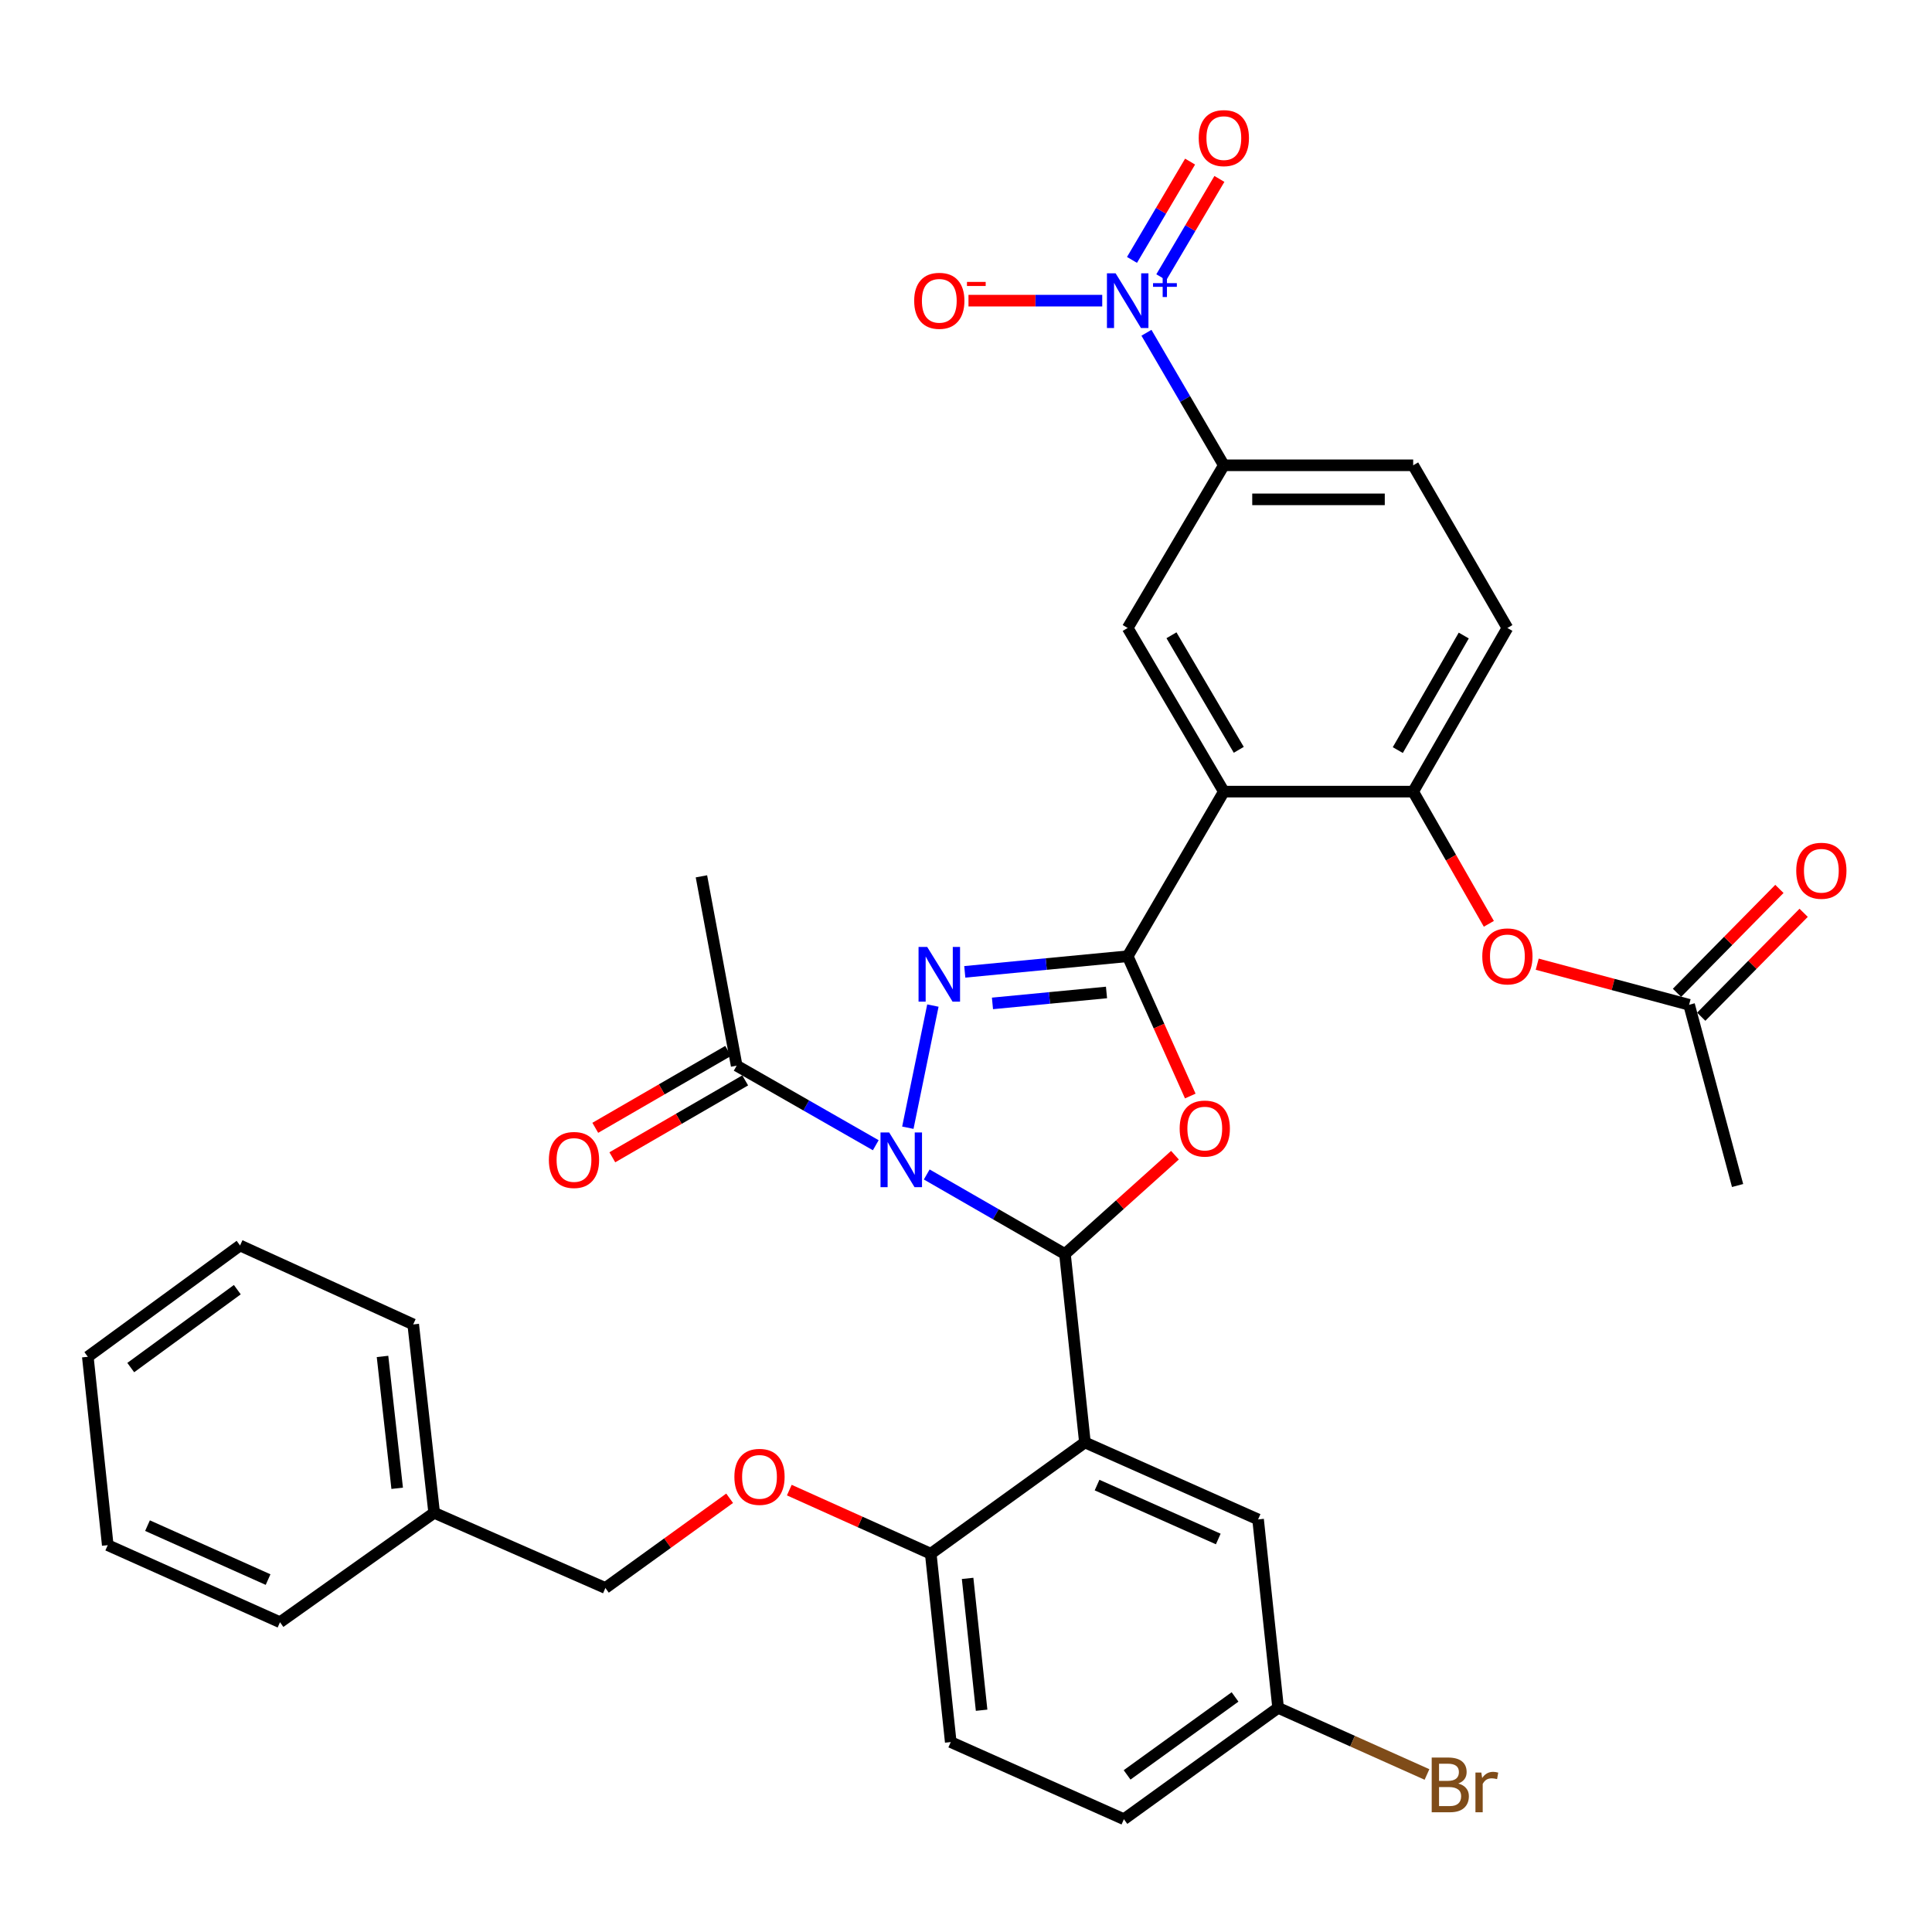 <?xml version='1.0' encoding='iso-8859-1'?>
<svg version='1.1' baseProfile='full'
              xmlns='http://www.w3.org/2000/svg'
                      xmlns:rdkit='http://www.rdkit.org/xml'
                      xmlns:xlink='http://www.w3.org/1999/xlink'
                  xml:space='preserve'
width='1000px' height='1000px' viewBox='0 0 1000 1000'>
<!-- END OF HEADER -->
<rect style='opacity:1.0;fill:#FFFFFF;stroke:none' width='1000' height='1000' x='0' y='0'> </rect>
<path class='bond-0' d='M 479.675,607.905 L 515.449,628.495' style='fill:none;fill-rule:evenodd;stroke:#0000FF;stroke-width:6px;stroke-linecap:butt;stroke-linejoin:miter;stroke-opacity:1' />
<path class='bond-0' d='M 515.449,628.495 L 551.223,649.086' style='fill:none;fill-rule:evenodd;stroke:#000000;stroke-width:6px;stroke-linecap:butt;stroke-linejoin:miter;stroke-opacity:1' />
<path class='bond-2' d='M 469.897,583.706 L 482.862,520.482' style='fill:none;fill-rule:evenodd;stroke:#0000FF;stroke-width:6px;stroke-linecap:butt;stroke-linejoin:miter;stroke-opacity:1' />
<path class='bond-7' d='M 453.297,592.77 L 417.298,572.178' style='fill:none;fill-rule:evenodd;stroke:#0000FF;stroke-width:6px;stroke-linecap:butt;stroke-linejoin:miter;stroke-opacity:1' />
<path class='bond-7' d='M 417.298,572.178 L 381.299,551.586' style='fill:none;fill-rule:evenodd;stroke:#000000;stroke-width:6px;stroke-linecap:butt;stroke-linejoin:miter;stroke-opacity:1' />
<path class='bond-3' d='M 551.223,649.086 L 579.69,623.508' style='fill:none;fill-rule:evenodd;stroke:#000000;stroke-width:6px;stroke-linecap:butt;stroke-linejoin:miter;stroke-opacity:1' />
<path class='bond-3' d='M 579.69,623.508 L 608.157,597.929' style='fill:none;fill-rule:evenodd;stroke:#FF0000;stroke-width:6px;stroke-linecap:butt;stroke-linejoin:miter;stroke-opacity:1' />
<path class='bond-5' d='M 551.223,649.086 L 561.552,746.595' style='fill:none;fill-rule:evenodd;stroke:#000000;stroke-width:6px;stroke-linecap:butt;stroke-linejoin:miter;stroke-opacity:1' />
<path class='bond-1' d='M 583.69,494.945 L 541.53,498.988' style='fill:none;fill-rule:evenodd;stroke:#000000;stroke-width:6px;stroke-linecap:butt;stroke-linejoin:miter;stroke-opacity:1' />
<path class='bond-1' d='M 541.53,498.988 L 499.37,503.03' style='fill:none;fill-rule:evenodd;stroke:#0000FF;stroke-width:6px;stroke-linecap:butt;stroke-linejoin:miter;stroke-opacity:1' />
<path class='bond-1' d='M 572.724,513.701 L 543.212,516.531' style='fill:none;fill-rule:evenodd;stroke:#000000;stroke-width:6px;stroke-linecap:butt;stroke-linejoin:miter;stroke-opacity:1' />
<path class='bond-1' d='M 543.212,516.531 L 513.7,519.361' style='fill:none;fill-rule:evenodd;stroke:#0000FF;stroke-width:6px;stroke-linecap:butt;stroke-linejoin:miter;stroke-opacity:1' />
<path class='bond-4' d='M 583.69,494.945 L 633.458,409.743' style='fill:none;fill-rule:evenodd;stroke:#000000;stroke-width:6px;stroke-linecap:butt;stroke-linejoin:miter;stroke-opacity:1' />
<path class='bond-35' d='M 583.69,494.945 L 599.887,531.123' style='fill:none;fill-rule:evenodd;stroke:#000000;stroke-width:6px;stroke-linecap:butt;stroke-linejoin:miter;stroke-opacity:1' />
<path class='bond-35' d='M 599.887,531.123 L 616.085,567.302' style='fill:none;fill-rule:evenodd;stroke:#FF0000;stroke-width:6px;stroke-linecap:butt;stroke-linejoin:miter;stroke-opacity:1' />
<path class='bond-8' d='M 633.458,409.743 L 583.69,325.04' style='fill:none;fill-rule:evenodd;stroke:#000000;stroke-width:6px;stroke-linecap:butt;stroke-linejoin:miter;stroke-opacity:1' />
<path class='bond-8' d='M 641.188,388.109 L 606.35,328.817' style='fill:none;fill-rule:evenodd;stroke:#000000;stroke-width:6px;stroke-linecap:butt;stroke-linejoin:miter;stroke-opacity:1' />
<path class='bond-9' d='M 633.458,409.743 L 731.457,409.743' style='fill:none;fill-rule:evenodd;stroke:#000000;stroke-width:6px;stroke-linecap:butt;stroke-linejoin:miter;stroke-opacity:1' />
<path class='bond-11' d='M 561.552,746.595 L 481.755,804.206' style='fill:none;fill-rule:evenodd;stroke:#000000;stroke-width:6px;stroke-linecap:butt;stroke-linejoin:miter;stroke-opacity:1' />
<path class='bond-13' d='M 561.552,746.595 L 651.18,786.455' style='fill:none;fill-rule:evenodd;stroke:#000000;stroke-width:6px;stroke-linecap:butt;stroke-linejoin:miter;stroke-opacity:1' />
<path class='bond-13' d='M 567.835,768.677 L 630.574,796.579' style='fill:none;fill-rule:evenodd;stroke:#000000;stroke-width:6px;stroke-linecap:butt;stroke-linejoin:miter;stroke-opacity:1' />
<path class='bond-6' d='M 593.4,172.242 L 613.429,206.539' style='fill:none;fill-rule:evenodd;stroke:#0000FF;stroke-width:6px;stroke-linecap:butt;stroke-linejoin:miter;stroke-opacity:1' />
<path class='bond-6' d='M 613.429,206.539 L 633.458,240.837' style='fill:none;fill-rule:evenodd;stroke:#000000;stroke-width:6px;stroke-linecap:butt;stroke-linejoin:miter;stroke-opacity:1' />
<path class='bond-14' d='M 570.512,155.615 L 535.901,155.615' style='fill:none;fill-rule:evenodd;stroke:#0000FF;stroke-width:6px;stroke-linecap:butt;stroke-linejoin:miter;stroke-opacity:1' />
<path class='bond-14' d='M 535.901,155.615 L 501.289,155.615' style='fill:none;fill-rule:evenodd;stroke:#FF0000;stroke-width:6px;stroke-linecap:butt;stroke-linejoin:miter;stroke-opacity:1' />
<path class='bond-16' d='M 601.09,143.493 L 616.126,118.051' style='fill:none;fill-rule:evenodd;stroke:#0000FF;stroke-width:6px;stroke-linecap:butt;stroke-linejoin:miter;stroke-opacity:1' />
<path class='bond-16' d='M 616.126,118.051 L 631.161,92.609' style='fill:none;fill-rule:evenodd;stroke:#FF0000;stroke-width:6px;stroke-linecap:butt;stroke-linejoin:miter;stroke-opacity:1' />
<path class='bond-16' d='M 585.917,134.526 L 600.953,109.084' style='fill:none;fill-rule:evenodd;stroke:#0000FF;stroke-width:6px;stroke-linecap:butt;stroke-linejoin:miter;stroke-opacity:1' />
<path class='bond-16' d='M 600.953,109.084 L 615.989,83.642' style='fill:none;fill-rule:evenodd;stroke:#FF0000;stroke-width:6px;stroke-linecap:butt;stroke-linejoin:miter;stroke-opacity:1' />
<path class='bond-19' d='M 376.885,543.959 L 342.499,563.859' style='fill:none;fill-rule:evenodd;stroke:#000000;stroke-width:6px;stroke-linecap:butt;stroke-linejoin:miter;stroke-opacity:1' />
<path class='bond-19' d='M 342.499,563.859 L 308.114,583.759' style='fill:none;fill-rule:evenodd;stroke:#FF0000;stroke-width:6px;stroke-linecap:butt;stroke-linejoin:miter;stroke-opacity:1' />
<path class='bond-19' d='M 385.712,559.213 L 351.327,579.113' style='fill:none;fill-rule:evenodd;stroke:#000000;stroke-width:6px;stroke-linecap:butt;stroke-linejoin:miter;stroke-opacity:1' />
<path class='bond-19' d='M 351.327,579.113 L 316.941,599.012' style='fill:none;fill-rule:evenodd;stroke:#FF0000;stroke-width:6px;stroke-linecap:butt;stroke-linejoin:miter;stroke-opacity:1' />
<path class='bond-28' d='M 381.299,551.586 L 363.058,453.587' style='fill:none;fill-rule:evenodd;stroke:#000000;stroke-width:6px;stroke-linecap:butt;stroke-linejoin:miter;stroke-opacity:1' />
<path class='bond-10' d='M 583.69,325.04 L 633.458,240.837' style='fill:none;fill-rule:evenodd;stroke:#000000;stroke-width:6px;stroke-linecap:butt;stroke-linejoin:miter;stroke-opacity:1' />
<path class='bond-12' d='M 731.457,409.743 L 751.041,443.957' style='fill:none;fill-rule:evenodd;stroke:#000000;stroke-width:6px;stroke-linecap:butt;stroke-linejoin:miter;stroke-opacity:1' />
<path class='bond-12' d='M 751.041,443.957 L 770.625,478.17' style='fill:none;fill-rule:evenodd;stroke:#FF0000;stroke-width:6px;stroke-linecap:butt;stroke-linejoin:miter;stroke-opacity:1' />
<path class='bond-18' d='M 731.457,409.743 L 780.227,325.04' style='fill:none;fill-rule:evenodd;stroke:#000000;stroke-width:6px;stroke-linecap:butt;stroke-linejoin:miter;stroke-opacity:1' />
<path class='bond-18' d='M 723.499,388.243 L 757.638,328.952' style='fill:none;fill-rule:evenodd;stroke:#000000;stroke-width:6px;stroke-linecap:butt;stroke-linejoin:miter;stroke-opacity:1' />
<path class='bond-37' d='M 633.458,240.837 L 731.457,240.837' style='fill:none;fill-rule:evenodd;stroke:#000000;stroke-width:6px;stroke-linecap:butt;stroke-linejoin:miter;stroke-opacity:1' />
<path class='bond-37' d='M 648.158,258.461 L 716.757,258.461' style='fill:none;fill-rule:evenodd;stroke:#000000;stroke-width:6px;stroke-linecap:butt;stroke-linejoin:miter;stroke-opacity:1' />
<path class='bond-17' d='M 481.755,804.206 L 445.151,787.741' style='fill:none;fill-rule:evenodd;stroke:#000000;stroke-width:6px;stroke-linecap:butt;stroke-linejoin:miter;stroke-opacity:1' />
<path class='bond-17' d='M 445.151,787.741 L 408.546,771.277' style='fill:none;fill-rule:evenodd;stroke:#FF0000;stroke-width:6px;stroke-linecap:butt;stroke-linejoin:miter;stroke-opacity:1' />
<path class='bond-22' d='M 481.755,804.206 L 492.104,901.696' style='fill:none;fill-rule:evenodd;stroke:#000000;stroke-width:6px;stroke-linecap:butt;stroke-linejoin:miter;stroke-opacity:1' />
<path class='bond-22' d='M 500.833,816.969 L 508.077,885.212' style='fill:none;fill-rule:evenodd;stroke:#000000;stroke-width:6px;stroke-linecap:butt;stroke-linejoin:miter;stroke-opacity:1' />
<path class='bond-15' d='M 795.66,499.067 L 834.97,509.568' style='fill:none;fill-rule:evenodd;stroke:#FF0000;stroke-width:6px;stroke-linecap:butt;stroke-linejoin:miter;stroke-opacity:1' />
<path class='bond-15' d='M 834.97,509.568 L 874.28,520.069' style='fill:none;fill-rule:evenodd;stroke:#000000;stroke-width:6px;stroke-linecap:butt;stroke-linejoin:miter;stroke-opacity:1' />
<path class='bond-23' d='M 651.18,786.455 L 661.549,883.974' style='fill:none;fill-rule:evenodd;stroke:#000000;stroke-width:6px;stroke-linecap:butt;stroke-linejoin:miter;stroke-opacity:1' />
<path class='bond-21' d='M 880.556,526.254 L 907.062,499.362' style='fill:none;fill-rule:evenodd;stroke:#000000;stroke-width:6px;stroke-linecap:butt;stroke-linejoin:miter;stroke-opacity:1' />
<path class='bond-21' d='M 907.062,499.362 L 933.567,472.469' style='fill:none;fill-rule:evenodd;stroke:#FF0000;stroke-width:6px;stroke-linecap:butt;stroke-linejoin:miter;stroke-opacity:1' />
<path class='bond-21' d='M 868.004,513.883 L 894.51,486.99' style='fill:none;fill-rule:evenodd;stroke:#000000;stroke-width:6px;stroke-linecap:butt;stroke-linejoin:miter;stroke-opacity:1' />
<path class='bond-21' d='M 894.51,486.99 L 921.015,460.098' style='fill:none;fill-rule:evenodd;stroke:#FF0000;stroke-width:6px;stroke-linecap:butt;stroke-linejoin:miter;stroke-opacity:1' />
<path class='bond-29' d='M 874.28,520.069 L 899.374,613.622' style='fill:none;fill-rule:evenodd;stroke:#000000;stroke-width:6px;stroke-linecap:butt;stroke-linejoin:miter;stroke-opacity:1' />
<path class='bond-24' d='M 377.657,775.5 L 345.503,798.719' style='fill:none;fill-rule:evenodd;stroke:#FF0000;stroke-width:6px;stroke-linecap:butt;stroke-linejoin:miter;stroke-opacity:1' />
<path class='bond-24' d='M 345.503,798.719 L 313.348,821.938' style='fill:none;fill-rule:evenodd;stroke:#000000;stroke-width:6px;stroke-linecap:butt;stroke-linejoin:miter;stroke-opacity:1' />
<path class='bond-20' d='M 780.227,325.04 L 731.457,240.837' style='fill:none;fill-rule:evenodd;stroke:#000000;stroke-width:6px;stroke-linecap:butt;stroke-linejoin:miter;stroke-opacity:1' />
<path class='bond-36' d='M 492.104,901.696 L 581.732,941.614' style='fill:none;fill-rule:evenodd;stroke:#000000;stroke-width:6px;stroke-linecap:butt;stroke-linejoin:miter;stroke-opacity:1' />
<path class='bond-25' d='M 661.549,883.974 L 581.732,941.614' style='fill:none;fill-rule:evenodd;stroke:#000000;stroke-width:6px;stroke-linecap:butt;stroke-linejoin:miter;stroke-opacity:1' />
<path class='bond-25' d='M 639.258,878.332 L 583.386,918.68' style='fill:none;fill-rule:evenodd;stroke:#000000;stroke-width:6px;stroke-linecap:butt;stroke-linejoin:miter;stroke-opacity:1' />
<path class='bond-26' d='M 661.549,883.974 L 700.078,901.219' style='fill:none;fill-rule:evenodd;stroke:#000000;stroke-width:6px;stroke-linecap:butt;stroke-linejoin:miter;stroke-opacity:1' />
<path class='bond-26' d='M 700.078,901.219 L 738.606,918.464' style='fill:none;fill-rule:evenodd;stroke:#7F4C19;stroke-width:6px;stroke-linecap:butt;stroke-linejoin:miter;stroke-opacity:1' />
<path class='bond-27' d='M 313.348,821.938 L 224.72,783.018' style='fill:none;fill-rule:evenodd;stroke:#000000;stroke-width:6px;stroke-linecap:butt;stroke-linejoin:miter;stroke-opacity:1' />
<path class='bond-30' d='M 224.72,783.018 L 213.881,685.509' style='fill:none;fill-rule:evenodd;stroke:#000000;stroke-width:6px;stroke-linecap:butt;stroke-linejoin:miter;stroke-opacity:1' />
<path class='bond-30' d='M 205.578,770.339 L 197.991,702.082' style='fill:none;fill-rule:evenodd;stroke:#000000;stroke-width:6px;stroke-linecap:butt;stroke-linejoin:miter;stroke-opacity:1' />
<path class='bond-31' d='M 224.72,783.018 L 144.932,839.659' style='fill:none;fill-rule:evenodd;stroke:#000000;stroke-width:6px;stroke-linecap:butt;stroke-linejoin:miter;stroke-opacity:1' />
<path class='bond-33' d='M 213.881,685.509 L 124.253,644.66' style='fill:none;fill-rule:evenodd;stroke:#000000;stroke-width:6px;stroke-linecap:butt;stroke-linejoin:miter;stroke-opacity:1' />
<path class='bond-32' d='M 144.932,839.659 L 55.774,799.771' style='fill:none;fill-rule:evenodd;stroke:#000000;stroke-width:6px;stroke-linecap:butt;stroke-linejoin:miter;stroke-opacity:1' />
<path class='bond-32' d='M 138.756,817.589 L 76.345,789.667' style='fill:none;fill-rule:evenodd;stroke:#000000;stroke-width:6px;stroke-linecap:butt;stroke-linejoin:miter;stroke-opacity:1' />
<path class='bond-34' d='M 55.774,799.771 L 45.455,702.271' style='fill:none;fill-rule:evenodd;stroke:#000000;stroke-width:6px;stroke-linecap:butt;stroke-linejoin:miter;stroke-opacity:1' />
<path class='bond-38' d='M 124.253,644.66 L 45.455,702.271' style='fill:none;fill-rule:evenodd;stroke:#000000;stroke-width:6px;stroke-linecap:butt;stroke-linejoin:miter;stroke-opacity:1' />
<path class='bond-38' d='M 122.835,667.529 L 67.676,707.856' style='fill:none;fill-rule:evenodd;stroke:#000000;stroke-width:6px;stroke-linecap:butt;stroke-linejoin:miter;stroke-opacity:1' />
<path  class='atom-0' d='M 460.231 586.156
L 469.511 601.156
Q 470.431 602.636, 471.911 605.316
Q 473.391 607.996, 473.471 608.156
L 473.471 586.156
L 477.231 586.156
L 477.231 614.476
L 473.351 614.476
L 463.391 598.076
Q 462.231 596.156, 460.991 593.956
Q 459.791 591.756, 459.431 591.076
L 459.431 614.476
L 455.751 614.476
L 455.751 586.156
L 460.231 586.156
' fill='#0000FF'/>
<path  class='atom-3' d='M 479.921 490.135
L 489.201 505.135
Q 490.121 506.615, 491.601 509.295
Q 493.081 511.975, 493.161 512.135
L 493.161 490.135
L 496.921 490.135
L 496.921 518.455
L 493.041 518.455
L 483.081 502.055
Q 481.921 500.135, 480.681 497.935
Q 479.481 495.735, 479.121 495.055
L 479.121 518.455
L 475.441 518.455
L 475.441 490.135
L 479.921 490.135
' fill='#0000FF'/>
<path  class='atom-4' d='M 610.589 584.143
Q 610.589 577.343, 613.949 573.543
Q 617.309 569.743, 623.589 569.743
Q 629.869 569.743, 633.229 573.543
Q 636.589 577.343, 636.589 584.143
Q 636.589 591.023, 633.189 594.943
Q 629.789 598.823, 623.589 598.823
Q 617.349 598.823, 613.949 594.943
Q 610.589 591.063, 610.589 584.143
M 623.589 595.623
Q 627.909 595.623, 630.229 592.743
Q 632.589 589.823, 632.589 584.143
Q 632.589 578.583, 630.229 575.783
Q 627.909 572.943, 623.589 572.943
Q 619.269 572.943, 616.909 575.743
Q 614.589 578.543, 614.589 584.143
Q 614.589 589.863, 616.909 592.743
Q 619.269 595.623, 623.589 595.623
' fill='#FF0000'/>
<path  class='atom-7' d='M 577.43 141.455
L 586.71 156.455
Q 587.63 157.935, 589.11 160.615
Q 590.59 163.295, 590.67 163.455
L 590.67 141.455
L 594.43 141.455
L 594.43 169.775
L 590.55 169.775
L 580.59 153.375
Q 579.43 151.455, 578.19 149.255
Q 576.99 147.055, 576.63 146.375
L 576.63 169.775
L 572.95 169.775
L 572.95 141.455
L 577.43 141.455
' fill='#0000FF'/>
<path  class='atom-7' d='M 596.806 146.56
L 601.796 146.56
L 601.796 141.306
L 604.013 141.306
L 604.013 146.56
L 609.135 146.56
L 609.135 148.461
L 604.013 148.461
L 604.013 153.741
L 601.796 153.741
L 601.796 148.461
L 596.806 148.461
L 596.806 146.56
' fill='#0000FF'/>
<path  class='atom-13' d='M 767.227 495.025
Q 767.227 488.225, 770.587 484.425
Q 773.947 480.625, 780.227 480.625
Q 786.507 480.625, 789.867 484.425
Q 793.227 488.225, 793.227 495.025
Q 793.227 501.905, 789.827 505.825
Q 786.427 509.705, 780.227 509.705
Q 773.987 509.705, 770.587 505.825
Q 767.227 501.945, 767.227 495.025
M 780.227 506.505
Q 784.547 506.505, 786.867 503.625
Q 789.227 500.705, 789.227 495.025
Q 789.227 489.465, 786.867 486.665
Q 784.547 483.825, 780.227 483.825
Q 775.907 483.825, 773.547 486.625
Q 771.227 489.425, 771.227 495.025
Q 771.227 500.745, 773.547 503.625
Q 775.907 506.505, 780.227 506.505
' fill='#FF0000'/>
<path  class='atom-15' d='M 473.181 155.695
Q 473.181 148.895, 476.541 145.095
Q 479.901 141.295, 486.181 141.295
Q 492.461 141.295, 495.821 145.095
Q 499.181 148.895, 499.181 155.695
Q 499.181 162.575, 495.781 166.495
Q 492.381 170.375, 486.181 170.375
Q 479.941 170.375, 476.541 166.495
Q 473.181 162.615, 473.181 155.695
M 486.181 167.175
Q 490.501 167.175, 492.821 164.295
Q 495.181 161.375, 495.181 155.695
Q 495.181 150.135, 492.821 147.335
Q 490.501 144.495, 486.181 144.495
Q 481.861 144.495, 479.501 147.295
Q 477.181 150.095, 477.181 155.695
Q 477.181 161.415, 479.501 164.295
Q 481.861 167.175, 486.181 167.175
' fill='#FF0000'/>
<path  class='atom-15' d='M 500.501 145.917
L 510.189 145.917
L 510.189 148.029
L 500.501 148.029
L 500.501 145.917
' fill='#FF0000'/>
<path  class='atom-17' d='M 620.458 71.482
Q 620.458 64.682, 623.818 60.882
Q 627.178 57.082, 633.458 57.082
Q 639.738 57.082, 643.098 60.882
Q 646.458 64.682, 646.458 71.482
Q 646.458 78.362, 643.058 82.282
Q 639.658 86.162, 633.458 86.162
Q 627.218 86.162, 623.818 82.282
Q 620.458 78.402, 620.458 71.482
M 633.458 82.962
Q 637.778 82.962, 640.098 80.082
Q 642.458 77.162, 642.458 71.482
Q 642.458 65.922, 640.098 63.122
Q 637.778 60.282, 633.458 60.282
Q 629.138 60.282, 626.778 63.082
Q 624.458 65.882, 624.458 71.482
Q 624.458 77.202, 626.778 80.082
Q 629.138 82.962, 633.458 82.962
' fill='#FF0000'/>
<path  class='atom-18' d='M 380.116 764.417
Q 380.116 757.617, 383.476 753.817
Q 386.836 750.017, 393.116 750.017
Q 399.396 750.017, 402.756 753.817
Q 406.116 757.617, 406.116 764.417
Q 406.116 771.297, 402.716 775.217
Q 399.316 779.097, 393.116 779.097
Q 386.876 779.097, 383.476 775.217
Q 380.116 771.337, 380.116 764.417
M 393.116 775.897
Q 397.436 775.897, 399.756 773.017
Q 402.116 770.097, 402.116 764.417
Q 402.116 758.857, 399.756 756.057
Q 397.436 753.217, 393.116 753.217
Q 388.796 753.217, 386.436 756.017
Q 384.116 758.817, 384.116 764.417
Q 384.116 770.137, 386.436 773.017
Q 388.796 775.897, 393.116 775.897
' fill='#FF0000'/>
<path  class='atom-20' d='M 284.095 600.396
Q 284.095 593.596, 287.455 589.796
Q 290.815 585.996, 297.095 585.996
Q 303.375 585.996, 306.735 589.796
Q 310.095 593.596, 310.095 600.396
Q 310.095 607.276, 306.695 611.196
Q 303.295 615.076, 297.095 615.076
Q 290.855 615.076, 287.455 611.196
Q 284.095 607.316, 284.095 600.396
M 297.095 611.876
Q 301.415 611.876, 303.735 608.996
Q 306.095 606.076, 306.095 600.396
Q 306.095 594.836, 303.735 592.036
Q 301.415 589.196, 297.095 589.196
Q 292.775 589.196, 290.415 591.996
Q 288.095 594.796, 288.095 600.396
Q 288.095 606.116, 290.415 608.996
Q 292.775 611.876, 297.095 611.876
' fill='#FF0000'/>
<path  class='atom-22' d='M 929.729 450.7
Q 929.729 443.9, 933.089 440.1
Q 936.449 436.3, 942.729 436.3
Q 949.009 436.3, 952.369 440.1
Q 955.729 443.9, 955.729 450.7
Q 955.729 457.58, 952.329 461.5
Q 948.929 465.38, 942.729 465.38
Q 936.489 465.38, 933.089 461.5
Q 929.729 457.62, 929.729 450.7
M 942.729 462.18
Q 947.049 462.18, 949.369 459.3
Q 951.729 456.38, 951.729 450.7
Q 951.729 445.14, 949.369 442.34
Q 947.049 439.5, 942.729 439.5
Q 938.409 439.5, 936.049 442.3
Q 933.729 445.1, 933.729 450.7
Q 933.729 456.42, 936.049 459.3
Q 938.409 462.18, 942.729 462.18
' fill='#FF0000'/>
<path  class='atom-27' d='M 754.807 923.143
Q 757.527 923.903, 758.887 925.583
Q 760.287 927.223, 760.287 929.663
Q 760.287 933.583, 757.767 935.823
Q 755.287 938.023, 750.567 938.023
L 741.047 938.023
L 741.047 909.703
L 749.407 909.703
Q 754.247 909.703, 756.687 911.663
Q 759.127 913.623, 759.127 917.223
Q 759.127 921.503, 754.807 923.143
M 744.847 912.903
L 744.847 921.783
L 749.407 921.783
Q 752.207 921.783, 753.647 920.663
Q 755.127 919.503, 755.127 917.223
Q 755.127 912.903, 749.407 912.903
L 744.847 912.903
M 750.567 934.823
Q 753.327 934.823, 754.807 933.503
Q 756.287 932.183, 756.287 929.663
Q 756.287 927.343, 754.647 926.183
Q 753.047 924.983, 749.967 924.983
L 744.847 924.983
L 744.847 934.823
L 750.567 934.823
' fill='#7F4C19'/>
<path  class='atom-27' d='M 766.727 917.463
L 767.167 920.303
Q 769.327 917.103, 772.847 917.103
Q 773.967 917.103, 775.487 917.503
L 774.887 920.863
Q 773.167 920.463, 772.207 920.463
Q 770.527 920.463, 769.407 921.143
Q 768.327 921.783, 767.447 923.343
L 767.447 938.023
L 763.687 938.023
L 763.687 917.463
L 766.727 917.463
' fill='#7F4C19'/>
</svg>
